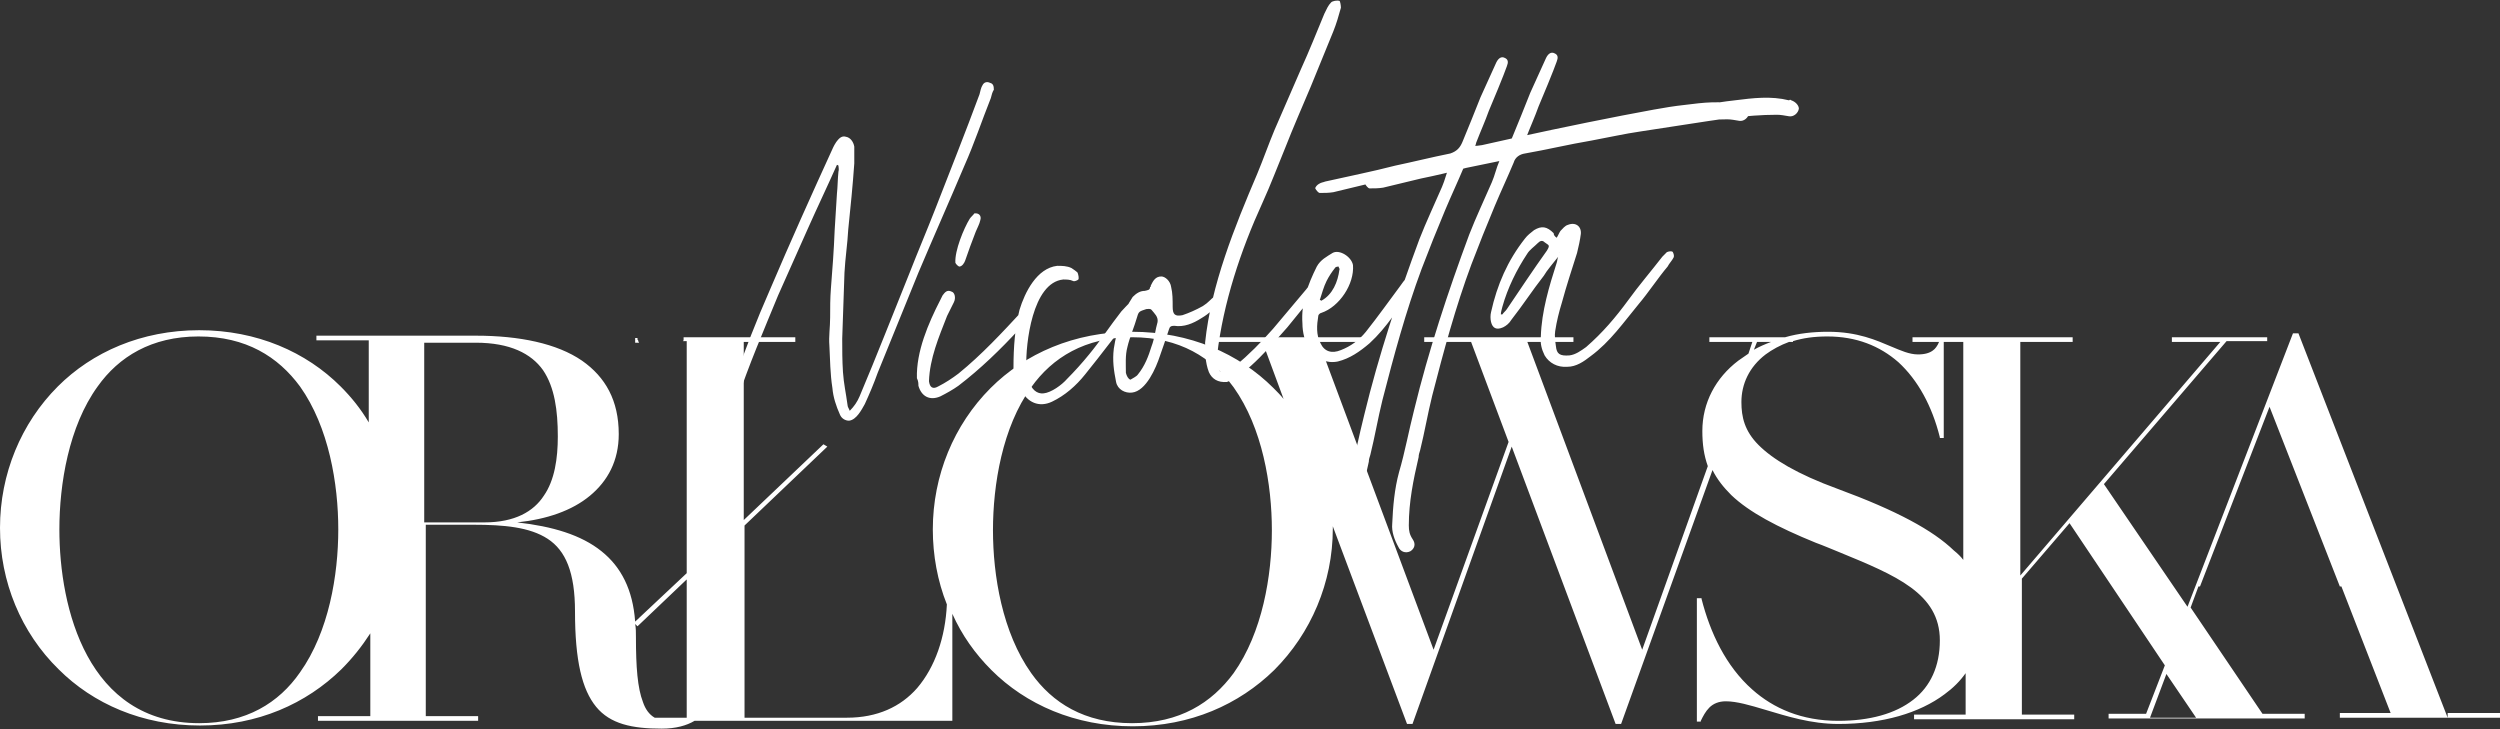 <svg width="2036" height="594" viewBox="0 0 2036 594" fill="none" xmlns="http://www.w3.org/2000/svg">
<rect x="0" y="0" width="2036" height="594" fill="#333333" stroke="none"/>
<path d="M1993.37 584.5L1871.85 271.465H1867.39L1781.5 494.153L1713.42 394.261L1813.31 277.828H1846.4V274.646H1768.78V278.464H1808.22L1645.34 468.703V278.464H1687.97V274.646H1557.54V278.464H1579.17C1577.9 281.645 1575.99 284.19 1574.08 285.463C1571.54 287.371 1567.72 288.644 1561.99 288.644C1555 288.644 1548 285.463 1540.36 282.281C1528.27 277.191 1513 270.193 1488.83 270.193C1476.74 270.193 1464.65 271.465 1453.83 274.646H1392.11V278.464H1427.11L1423.93 288.008C1421.38 289.916 1418.2 291.825 1415.66 293.734C1397.21 307.731 1386.39 328.091 1386.39 350.996C1386.39 361.813 1387.66 370.72 1390.84 379.628L1337.4 529.146L1243.87 278.464H1281.41V274.646H1159.88V278.464H1198.06L1228.6 359.904L1167.52 529.146L1073.99 278.464H1115.98V274.646H985.551V278.464H1028.18L1045.36 324.91C1042.81 321.729 1040.27 319.184 1037.09 316.003C1009.09 288.008 969.009 270.193 921.926 270.193C874.844 270.193 834.76 288.008 806.765 316.003C776.861 345.906 759.682 387.263 759.682 431.164C759.682 452.16 763.5 473.156 771.135 492.244C769.862 518.966 761.591 543.144 746.957 560.323C733.596 575.593 714.509 584.5 689.695 584.5H606.346V427.983L673.789 363.721L670.607 361.813L605.71 423.529V278.464H647.702V274.646H556.719V275.283C556.719 275.919 556.719 275.919 556.719 276.555V277.191L556.082 277.828H559.264V466.794L517.271 506.241C515.362 480.155 505.819 461.704 489.913 448.979C473.37 435.618 449.829 428.619 421.197 425.438C445.375 422.893 465.735 415.894 480.369 403.805C495.003 391.716 503.91 375.174 503.91 353.541C503.91 326.183 493.094 307.095 474.006 293.734C453.646 279.736 423.106 273.374 387.476 273.374H257.681V277.191H300.31V343.998C293.947 333.181 286.312 323.638 277.405 314.73C249.41 286.735 209.326 268.92 162.244 268.92C115.161 268.92 75.078 286.735 47.083 314.73C17.179 344.634 0 385.99 0 429.891C0 473.793 17.179 515.149 47.719 545.053C75.714 573.048 115.797 590.863 162.88 590.863C209.962 590.863 249.41 573.048 278.041 545.053C286.949 536.145 294.584 526.601 301.582 515.785V583.228H258.954V587.045H389.385V583.228H346.756V427.346H385.567C410.381 427.346 431.377 429.255 446.011 438.799C460.645 448.343 468.28 466.158 468.28 497.97C468.28 538.054 474.006 561.595 485.459 575.593C496.911 589.59 514.726 593.408 538.904 593.408C550.356 593.408 559.264 590.863 565.626 587.045H775.589V499.879C783.224 517.058 794.04 532.328 807.401 545.689C835.396 573.684 875.48 591.499 922.563 591.499C969.645 591.499 1009.09 573.684 1037.72 545.689C1067.63 515.785 1085.44 474.429 1085.44 430.528V428.619L1145.89 589.59H1150.34L1231.14 363.721L1315.76 589.59H1320.22L1394.66 382.809C1398.48 390.444 1403.57 396.806 1409.93 403.169C1424.56 417.166 1447.47 429.255 1478.65 441.98C1485.64 444.525 1491.37 447.07 1497.73 449.615C1544.18 468.703 1579.81 483.336 1579.81 521.511C1579.81 542.508 1572.17 559.05 1558.18 569.866C1543.54 581.319 1522.55 587.045 1497.1 587.045C1467.19 587.045 1444.29 576.865 1427.11 561.595C1405.48 542.508 1392.75 515.149 1385.75 487.79V487.154H1381.93V587.681H1385.12V587.045C1387.02 583.228 1388.93 579.41 1392.11 576.229C1395.3 573.048 1399.75 571.139 1405.48 571.139C1414.38 571.139 1425.2 574.32 1437.93 578.138C1455.1 583.228 1474.83 589.59 1497.1 589.59C1533.36 589.59 1563.27 580.683 1583.63 565.413C1590.63 560.323 1596.35 554.596 1600.81 548.234V581.955H1558.81V585.773H1689.24V581.955H1646.61V471.248L1685.43 426.074L1763.05 541.871L1747.78 581.319H1717.24V585.136H1876.94V581.319H1842.58L1784.05 494.789L1790.41 477.61H1906.84L1946.93 580.683H1905.57V584.5H2036V580.683H1993.37V584.5ZM394.475 425.438H345.484V279.1H387.476C415.471 279.1 432.65 288.008 442.194 301.369C451.738 315.366 454.282 334.454 454.282 355.45C454.282 373.265 451.737 391.08 442.83 403.805C434.559 416.53 419.289 425.438 394.475 425.438ZM162.244 588.954C71.26 588.954 48.355 495.425 48.355 431.164C48.355 394.261 55.99 347.179 79.531 314.73C96.71 290.553 123.432 274.01 161.607 274.01C200.419 274.01 226.505 290.553 244.32 314.73C267.861 347.815 275.496 394.261 275.496 431.164C275.496 468.066 267.861 514.513 244.32 547.598C227.141 572.411 200.419 588.954 162.244 588.954ZM921.926 588.954C883.115 588.954 857.029 572.411 839.85 548.234C816.309 515.149 808.674 468.703 808.674 431.8C808.674 394.898 816.309 347.815 839.85 315.366C857.029 291.189 883.751 274.646 921.926 274.646C960.737 274.646 986.824 291.189 1004.64 315.366C1028.18 348.451 1035.81 394.898 1035.81 431.8C1035.81 468.703 1028.18 515.149 1004.64 548.234C986.824 572.411 960.737 588.954 921.926 588.954ZM1905.57 477.61H1791.68L1848.31 331.273L1905.57 477.61ZM1496.46 398.079C1463.37 385.99 1443.65 373.901 1432.2 362.449C1420.75 350.996 1418.2 339.544 1418.2 327.455C1418.2 312.821 1424.56 298.824 1437.93 288.644C1443.02 284.826 1450.01 281.009 1457.01 278.464H1458.28H1458.92H1459.56H1460.19V277.828C1468.47 275.283 1477.37 274.01 1488.19 274.01C1511.73 274.01 1530.82 281.645 1546.09 295.006C1561.99 309.64 1573.45 330.636 1579.81 356.086V356.723H1582.99V278.464H1598.9V455.978C1596.99 453.433 1594.44 450.888 1591.26 448.343C1574.08 431.8 1544.81 415.894 1496.46 398.079ZM1442.38 278.464C1437.29 280.373 1432.84 282.281 1428.38 284.826L1430.93 278.464H1442.38ZM1788.5 584.5H1750.96L1764.32 548.87L1788.5 584.5ZM519.18 510.059L559.264 471.884V584.5H533.177C528.724 581.955 525.542 577.501 523.634 571.775C519.18 560.323 517.907 543.144 517.907 518.966C517.907 515.149 517.907 511.331 517.271 508.15L519.18 510.059Z" fill="white"/>
<path d="M519.817 277.828C519.817 277.192 519.817 277.192 519.18 276.555C519.18 275.919 519.18 275.919 519.18 275.919V275.283H517.908H517.271V279.1H520.453L519.817 277.828Z" fill="white"/>
<path d="M1222.3 256.057C1222.3 254.203 1222.91 252.348 1223.53 249.875C1227.83 234.419 1235.2 219.582 1243.8 206.599C1245.65 203.508 1249.33 201.035 1252.41 197.944C1254.25 196.089 1256.09 195.471 1257.94 197.326C1261.01 199.799 1262.85 199.181 1259.78 204.126C1248.72 219.582 1237.66 236.274 1227.21 251.73C1225.99 253.584 1224.76 254.203 1223.53 256.057C1222.91 256.057 1222.3 256.057 1222.3 256.057ZM1269 209.072C1269.61 207.836 1269.61 205.981 1270.22 205.363C1270.22 205.363 1270.22 205.363 1270.22 205.981C1270.22 205.363 1270.22 205.363 1269.61 205.363C1269.61 205.981 1269 207.217 1269 209.072C1268.38 210.308 1268.38 212.163 1267.77 214.018C1261.62 233.183 1255.48 253.584 1254.86 273.986C1254.25 279.55 1255.48 284.496 1257.94 289.441C1261.62 295.624 1268.38 299.333 1276.37 298.715C1283.74 298.715 1289.89 294.387 1295.42 290.06C1311.39 278.313 1322.45 262.24 1334.74 247.402C1342.11 238.747 1350.72 225.764 1358.09 217.109C1359.32 214.636 1361.78 212.163 1363 209.69C1363.62 208.454 1363 206.599 1362.39 205.363C1361.78 204.126 1358.7 204.744 1357.47 205.363C1356.25 206.599 1355.02 207.836 1353.79 209.072C1345.19 220.2 1334.13 233.183 1326.14 244.311C1315.69 258.53 1305.25 270.895 1291.73 282.641C1287.43 285.732 1283.13 288.823 1278.21 289.441C1270.22 290.06 1267.77 288.205 1267.15 282.023C1266.54 277.695 1265.92 273.368 1266.54 269.658C1267.77 261.621 1269.61 254.203 1272.07 246.166C1275.75 232.565 1280.06 219.582 1284.36 205.981C1285.59 201.035 1286.81 195.471 1287.43 190.525C1288.04 184.343 1283.13 180.634 1276.98 183.107C1274.53 183.725 1272.68 186.198 1270.84 188.052C1269.61 189.907 1269 191.762 1267.77 193.616C1265.92 192.38 1265.31 191.143 1265.31 189.907C1259.78 184.343 1255.48 183.725 1249.33 187.434C1246.88 189.289 1243.8 191.762 1241.96 194.235C1227.83 212.163 1219.23 231.947 1214.31 254.203C1213.7 256.676 1213.7 259.767 1214.31 262.239C1215.54 267.185 1218.61 269.04 1224.14 266.567C1226.6 265.331 1229.06 263.476 1230.9 260.385C1240.12 248.639 1248.11 236.274 1257.32 224.528C1259.78 220.2 1264.69 214.636 1269 209.072ZM1138.74 445.234C1140.58 449.562 1144.88 450.798 1148.57 448.944C1151.64 447.089 1153.48 443.379 1150.41 439.052C1147.95 435.343 1147.34 432.251 1147.34 427.924C1147.34 408.759 1151.02 390.83 1155.33 372.284C1155.33 370.429 1155.94 368.574 1156.55 366.72C1160.24 351.882 1162.7 337.045 1166.39 322.207C1175.6 286.35 1185.43 249.875 1198.34 215.254C1204.48 199.18 1210.62 183.725 1217.38 167.651C1222.3 155.905 1227.83 144.158 1232.74 132.412C1233.97 128.085 1237.66 125.612 1241.96 124.993C1259.78 121.902 1277.6 117.575 1296.03 114.484C1309.55 112.011 1323.07 108.919 1335.97 107.065C1347.64 105.21 1359.93 103.355 1372.22 101.501C1396.8 97.791 1421.38 93.464 1447.18 93.464C1450.25 93.464 1453.33 94.082 1457.01 94.7C1460.7 95.319 1464.39 92.227 1465 88.518C1465 86.045 1462.54 82.954 1458.86 81.718C1458.24 81.099 1457.63 81.099 1457.01 81.718C1442.27 78.008 1427.52 79.863 1412.77 81.718C1395.57 83.572 1378.98 87.282 1361.78 90.373C1323.68 97.791 1285.59 105.828 1247.49 114.484C1246.26 114.484 1244.42 115.102 1241.96 115.102C1242.58 113.865 1242.58 112.629 1243.19 111.392C1246.26 103.356 1249.95 95.319 1253.02 86.663C1255.48 81.099 1265.92 55.752 1267.77 50.188C1269 47.097 1269 44.624 1265.92 43.388C1263.47 42.151 1261.01 43.388 1259.16 47.097C1257.94 50.188 1247.49 72.444 1246.26 75.535C1241.35 87.9 1236.43 100.264 1231.52 112.011C1229.67 116.338 1227.21 119.429 1221.68 121.284C1206.32 124.375 1191.58 128.084 1176.83 131.176C1157.78 136.121 1138.74 139.831 1119.69 144.158C1118.46 144.777 1116.62 144.777 1114.77 146.013C1113.54 146.631 1111.7 148.486 1111.7 149.722C1112.32 150.959 1114.16 153.432 1115.39 153.432C1119.07 153.432 1122.76 153.432 1126.45 152.813C1136.89 150.341 1146.72 147.868 1157.17 145.395C1169.46 142.922 1182.36 139.831 1194.04 136.74C1203.25 134.885 1211.85 133.03 1221.07 131.176C1218.61 136.74 1217.38 142.922 1214.93 148.486C1208.78 162.705 1202.02 176.924 1196.49 191.144C1179.29 237.51 1163.31 285.732 1151.64 333.954C1147.34 350.646 1144.27 367.956 1139.35 384.648C1135.66 398.249 1134.44 412.468 1133.82 426.687C1133.21 432.87 1135.66 439.67 1138.74 445.234ZM1098.18 448.944C1100.03 453.271 1104.33 454.508 1108.01 452.653C1111.09 450.798 1112.93 447.089 1109.86 442.761C1107.4 439.052 1106.79 435.961 1106.79 431.633C1106.79 412.468 1110.47 394.54 1114.77 375.993C1114.77 374.138 1115.39 372.284 1116 370.429C1119.69 355.592 1122.15 340.754 1125.83 325.917C1135.05 290.06 1144.88 253.584 1157.78 218.964C1163.93 202.89 1170.07 187.434 1176.83 171.36C1181.75 159.614 1187.28 147.868 1192.19 136.121C1193.42 131.794 1197.11 129.321 1201.41 128.703C1219.23 125.612 1237.05 121.284 1255.48 118.193C1269 115.72 1282.51 112.629 1295.42 110.774C1307.09 108.92 1319.38 107.065 1331.67 105.21C1356.25 101.501 1380.82 97.173 1406.63 97.173C1409.7 97.173 1412.77 97.791 1416.46 98.41C1420.15 99.028 1423.83 95.937 1424.45 92.227C1424.45 89.754 1421.99 86.663 1418.3 85.427C1417.69 84.809 1417.07 84.809 1416.46 85.427C1401.71 81.718 1386.97 83.572 1372.22 85.427C1355.02 87.282 1338.43 90.991 1321.22 94.082C1283.13 101.501 1245.03 109.538 1206.94 118.193C1205.71 118.193 1203.87 118.811 1201.41 118.811C1202.02 117.575 1202.02 116.338 1202.64 115.102C1205.71 107.065 1209.4 99.028 1212.47 90.373C1214.93 84.809 1225.37 59.461 1227.21 53.897C1228.44 50.806 1228.44 48.334 1225.37 47.097C1222.91 45.861 1220.46 47.097 1218.61 50.806C1217.38 53.897 1206.94 76.153 1205.71 79.245C1200.79 91.609 1195.88 103.974 1190.96 115.72C1189.12 120.048 1186.66 123.139 1181.13 124.993C1165.77 128.084 1151.02 131.794 1136.28 134.885C1117.23 139.831 1098.18 143.54 1079.14 147.868C1077.91 148.486 1076.06 148.486 1074.22 149.722C1072.99 150.341 1071.15 152.195 1071.15 153.432C1071.76 154.668 1073.61 157.141 1074.84 157.141C1078.52 157.141 1082.21 157.141 1085.89 156.523C1096.34 154.05 1106.17 151.577 1116.62 149.104C1128.91 146.631 1141.81 143.54 1153.48 140.449C1162.7 138.594 1171.3 136.74 1180.52 134.885C1178.06 140.449 1176.83 146.631 1174.37 152.195C1168.23 166.415 1161.47 180.634 1155.94 194.853C1138.74 241.22 1122.76 289.441 1111.09 337.663C1106.79 354.355 1103.71 371.666 1098.8 388.358C1095.11 401.959 1093.88 416.178 1093.27 430.397C1092.65 436.579 1095.11 443.38 1098.18 448.944ZM1080.36 228.855C1082.21 225.146 1084.67 221.437 1087.12 218.345C1087.74 217.109 1089.58 217.109 1090.2 217.109C1090.2 218.346 1091.42 218.964 1090.81 219.582C1089.58 229.474 1085.28 239.983 1076.06 244.929C1075.45 244.311 1074.84 244.311 1074.84 244.311C1076.68 238.747 1077.91 233.801 1080.36 228.855ZM1066.85 285.114C1071.15 292.533 1080.98 296.242 1089.58 294.387C1099.41 291.914 1107.4 286.35 1115.39 279.55C1129.52 266.567 1139.35 250.493 1149.8 235.038C1151.02 233.183 1151.64 231.946 1151.64 230.71C1152.25 229.473 1151.02 227.001 1150.41 225.764C1149.18 225.146 1146.72 225.146 1145.49 226.382C1143.65 228.237 1141.81 230.71 1140.58 232.565C1131.36 244.929 1122.15 257.912 1112.32 270.276C1106.79 277.077 1100.03 282.023 1092.04 285.114C1084.67 288.205 1078.52 286.35 1075.45 279.55C1071.76 272.749 1072.38 264.712 1073.61 257.294C1073.61 256.057 1075.45 254.821 1076.06 254.821C1090.81 249.875 1103.1 231.328 1101.87 215.873C1100.64 209.072 1090.81 202.89 1085.28 205.981C1080.37 209.072 1075.45 211.545 1072.38 217.109C1065 231.947 1059.47 246.784 1060.7 263.476C1060.7 270.276 1062.55 278.932 1066.85 285.114ZM984.514 303.042C986.971 308.606 991.887 311.698 999.26 311.079C1015.24 305.515 1037.35 278.932 1048.41 266.567L1065 246.166C1067.46 243.074 1069.92 239.983 1072.38 236.892C1074.22 235.038 1075.45 233.183 1072.99 230.71C1071.15 228.855 1068.69 230.092 1066.85 231.946C1066.23 233.183 1065 233.801 1063.78 235.656L1036.74 267.803C1026.91 278.932 1017.08 288.823 1006.02 298.097C1003.56 299.951 1001.1 301.188 998.031 302.424C994.959 303.661 992.501 303.042 992.501 299.333C991.887 296.242 991.272 291.914 991.272 288.823C996.188 246.784 1010.32 204.126 1028.14 165.178C1034.9 150.341 1040.43 135.503 1046.57 120.666C1053.33 103.356 1060.7 86.663 1067.46 70.59C1073.61 55.752 1079.75 40.297 1085.89 25.459C1088.35 19.277 1090.2 13.095 1092.04 6.294C1092.04 4.439 1091.42 0.73 1090.81 0.73C1088.97 0.112 1085.28 0.73 1084.05 1.966C1081.59 4.439 1080.36 7.53 1078.52 11.24C1072.38 26.077 1066.23 41.533 1059.47 56.37C1052.1 73.062 1045.34 89.136 1037.97 105.828C1033.05 117.575 1028.75 129.939 1023.84 141.685C1005.4 184.961 986.357 231.947 981.441 278.932C981.441 286.969 981.441 295.005 984.514 303.042ZM916.926 303.661C916.926 296.86 916.311 289.441 918.155 282.641C919.998 274.604 923.685 266.567 926.142 257.912C927.371 253.584 927.986 253.584 933.515 251.73C934.744 251.73 936.588 251.111 937.817 252.348C940.274 255.439 943.346 257.912 942.732 262.239C940.889 268.422 940.274 275.841 937.817 282.023C935.359 290.06 932.287 298.097 926.757 304.897C925.528 306.752 922.456 307.988 920.612 309.225C918.769 308.606 917.54 306.134 916.926 303.661ZM908.938 311.079C910.167 317.262 916.311 320.353 921.841 319.734C933.516 318.498 941.503 299.333 944.575 290.06C947.033 283.259 949.491 275.84 951.948 268.422C952.563 265.949 953.792 265.331 956.25 265.331C964.237 266.567 971.61 263.476 978.369 259.148C985.742 254.821 987.586 251.73 994.959 246.166C999.26 243.074 999.874 239.983 998.031 238.129C994.959 235.656 992.501 238.747 990.043 240.602C985.128 244.311 984.513 246.166 979.598 249.257C974.068 252.348 968.538 254.821 963.008 256.675C956.864 257.912 955.021 256.057 955.021 249.875C955.021 244.311 955.021 238.747 953.792 233.801C953.177 228.855 948.876 225.146 945.804 225.146C940.889 225.146 939.045 228.855 937.202 232.565C937.202 233.183 937.202 233.801 936.588 233.801C936.588 236.274 934.744 236.274 932.287 236.892C928.6 236.892 925.528 238.747 922.456 241.838C913.854 254.821 909.553 268.422 907.095 283.877C905.866 293.769 907.095 301.806 908.938 311.079ZM825.375 299.951C826.604 304.279 828.447 311.079 831.52 317.262C836.435 327.771 846.266 332.099 856.711 327.153C867.157 322.207 876.373 314.17 883.746 304.897C897.264 288.205 910.167 270.895 923.685 253.584C924.913 252.348 926.142 251.73 926.142 249.875C926.757 248.639 926.757 246.166 925.528 244.929C924.299 244.311 921.841 244.311 921.227 245.547C918.155 248.02 915.697 251.111 913.239 253.584C904.023 265.331 896.035 277.695 886.819 288.823C881.289 295.624 875.144 302.424 869 308.606C864.699 313.552 856.097 319.734 849.953 320.353C844.423 320.971 840.122 317.262 837.664 309.843C836.435 306.134 835.821 302.424 835.821 298.715C835.206 280.168 840.736 230.092 865.928 227.619C868.386 227.619 871.458 227.619 873.916 228.855C875.144 229.474 877.602 228.237 878.217 227.619C878.831 226.382 878.216 223.909 877.602 222.055C876.373 220.818 874.53 219.582 872.687 218.345C869 216.491 864.699 216.491 861.012 216.491C844.423 218.346 834.592 238.129 830.291 252.348C826.604 267.185 825.375 282.023 825.375 299.951ZM778.064 214.018C778.678 215.254 779.907 216.491 781.136 217.109C783.594 217.109 785.437 214.018 786.052 212.163C788.509 204.744 791.582 196.708 794.654 188.671C795.883 185.58 797.726 182.488 798.34 179.397C799.569 175.688 797.111 173.215 793.425 173.833C792.81 175.07 790.967 176.306 789.738 178.161C784.823 186.198 777.45 204.126 778.064 214.018ZM747.957 314.17C750.414 322.826 757.173 326.535 765.775 322.826C770.691 320.353 776.221 317.262 780.522 314.17C798.34 300.569 814.93 284.496 830.291 267.803C833.977 263.476 837.05 259.767 840.736 255.439C841.965 253.584 842.579 251.73 840.736 249.875C838.893 247.402 836.435 249.257 834.592 251.112C833.977 251.73 833.363 252.348 832.748 252.966C816.159 270.895 799.569 288.823 780.522 304.279C775.606 307.988 770.076 311.698 763.932 314.789C759.631 317.262 757.173 315.407 756.559 310.461C757.173 291.914 764.546 274.604 771.305 257.294C773.148 253.584 774.992 249.875 776.835 246.166C778.678 242.456 777.45 238.129 774.992 237.51C771.305 235.656 769.462 238.129 767.619 240.602C767.004 241.838 766.39 243.075 765.775 244.311C755.944 263.476 746.113 286.35 746.728 307.988C747.957 310.461 747.957 312.316 747.957 314.17ZM571 393.921C571 395.158 572.843 397.013 574.072 398.249C575.301 398.249 577.144 397.013 578.373 395.158C578.988 393.922 578.988 392.685 579.602 391.449C580.217 388.358 580.217 385.266 581.445 382.793C588.204 364.247 593.12 345.7 599.878 327.153C609.709 297.478 621.998 269.04 633.672 240.602C641.66 222.673 649.647 204.744 657.635 186.816C665.623 168.887 673.61 152.195 681.598 134.267C682.212 134.267 682.827 134.885 682.827 134.885C682.827 136.121 683.441 137.976 682.827 139.831C682.212 145.395 682.212 152.195 681.598 157.759C680.984 167.651 680.369 177.543 679.755 187.434C679.14 203.508 677.911 219.582 676.683 235.038C676.068 243.075 676.068 250.493 676.068 258.53C676.068 266.567 674.839 273.986 675.454 281.405C676.068 293.151 676.068 304.279 677.911 316.025C678.526 323.444 680.984 330.863 684.056 337.663C685.285 340.754 688.357 342.609 691.429 342.609C697.573 341.991 701.874 333.335 704.332 329.008C708.019 320.971 711.705 312.316 714.777 303.661C725.837 276.459 736.897 249.257 747.957 222.055C760.245 192.998 773.149 163.942 785.437 134.885C793.425 116.956 799.569 98.41 806.942 79.863C807.557 77.39 808.171 74.917 809.4 73.062C809.4 69.971 808.786 68.117 806.328 67.498C803.87 66.262 801.412 66.88 800.184 69.353C798.955 71.208 798.34 74.299 797.726 76.772C786.052 108.301 773.763 139.213 761.474 170.742C754.715 188.052 747.342 205.363 740.584 222.673C727.066 256.057 714.163 289.441 700.031 322.826C698.188 327.153 695.73 330.863 692.043 334.572C691.429 332.717 690.2 331.481 690.2 329.626C688.971 320.353 687.128 312.316 686.513 303.042C685.899 293.769 685.899 284.496 685.899 275.841C686.513 257.912 687.128 239.983 687.742 222.055C688.357 210.309 690.2 198.562 690.814 186.816C692.658 168.887 694.501 150.959 695.73 133.03C695.73 128.703 695.73 124.375 695.73 119.429C695.115 115.72 692.658 112.011 688.971 111.392C685.285 110.156 682.827 113.247 680.984 115.72C679.755 117.575 679.14 118.811 678.526 120.048C660.707 158.996 643.503 197.326 626.913 236.274C605.408 285.114 588.819 334.572 573.458 385.885C571 387.739 571 390.83 571 393.921Z" fill="white"/>
</svg>
